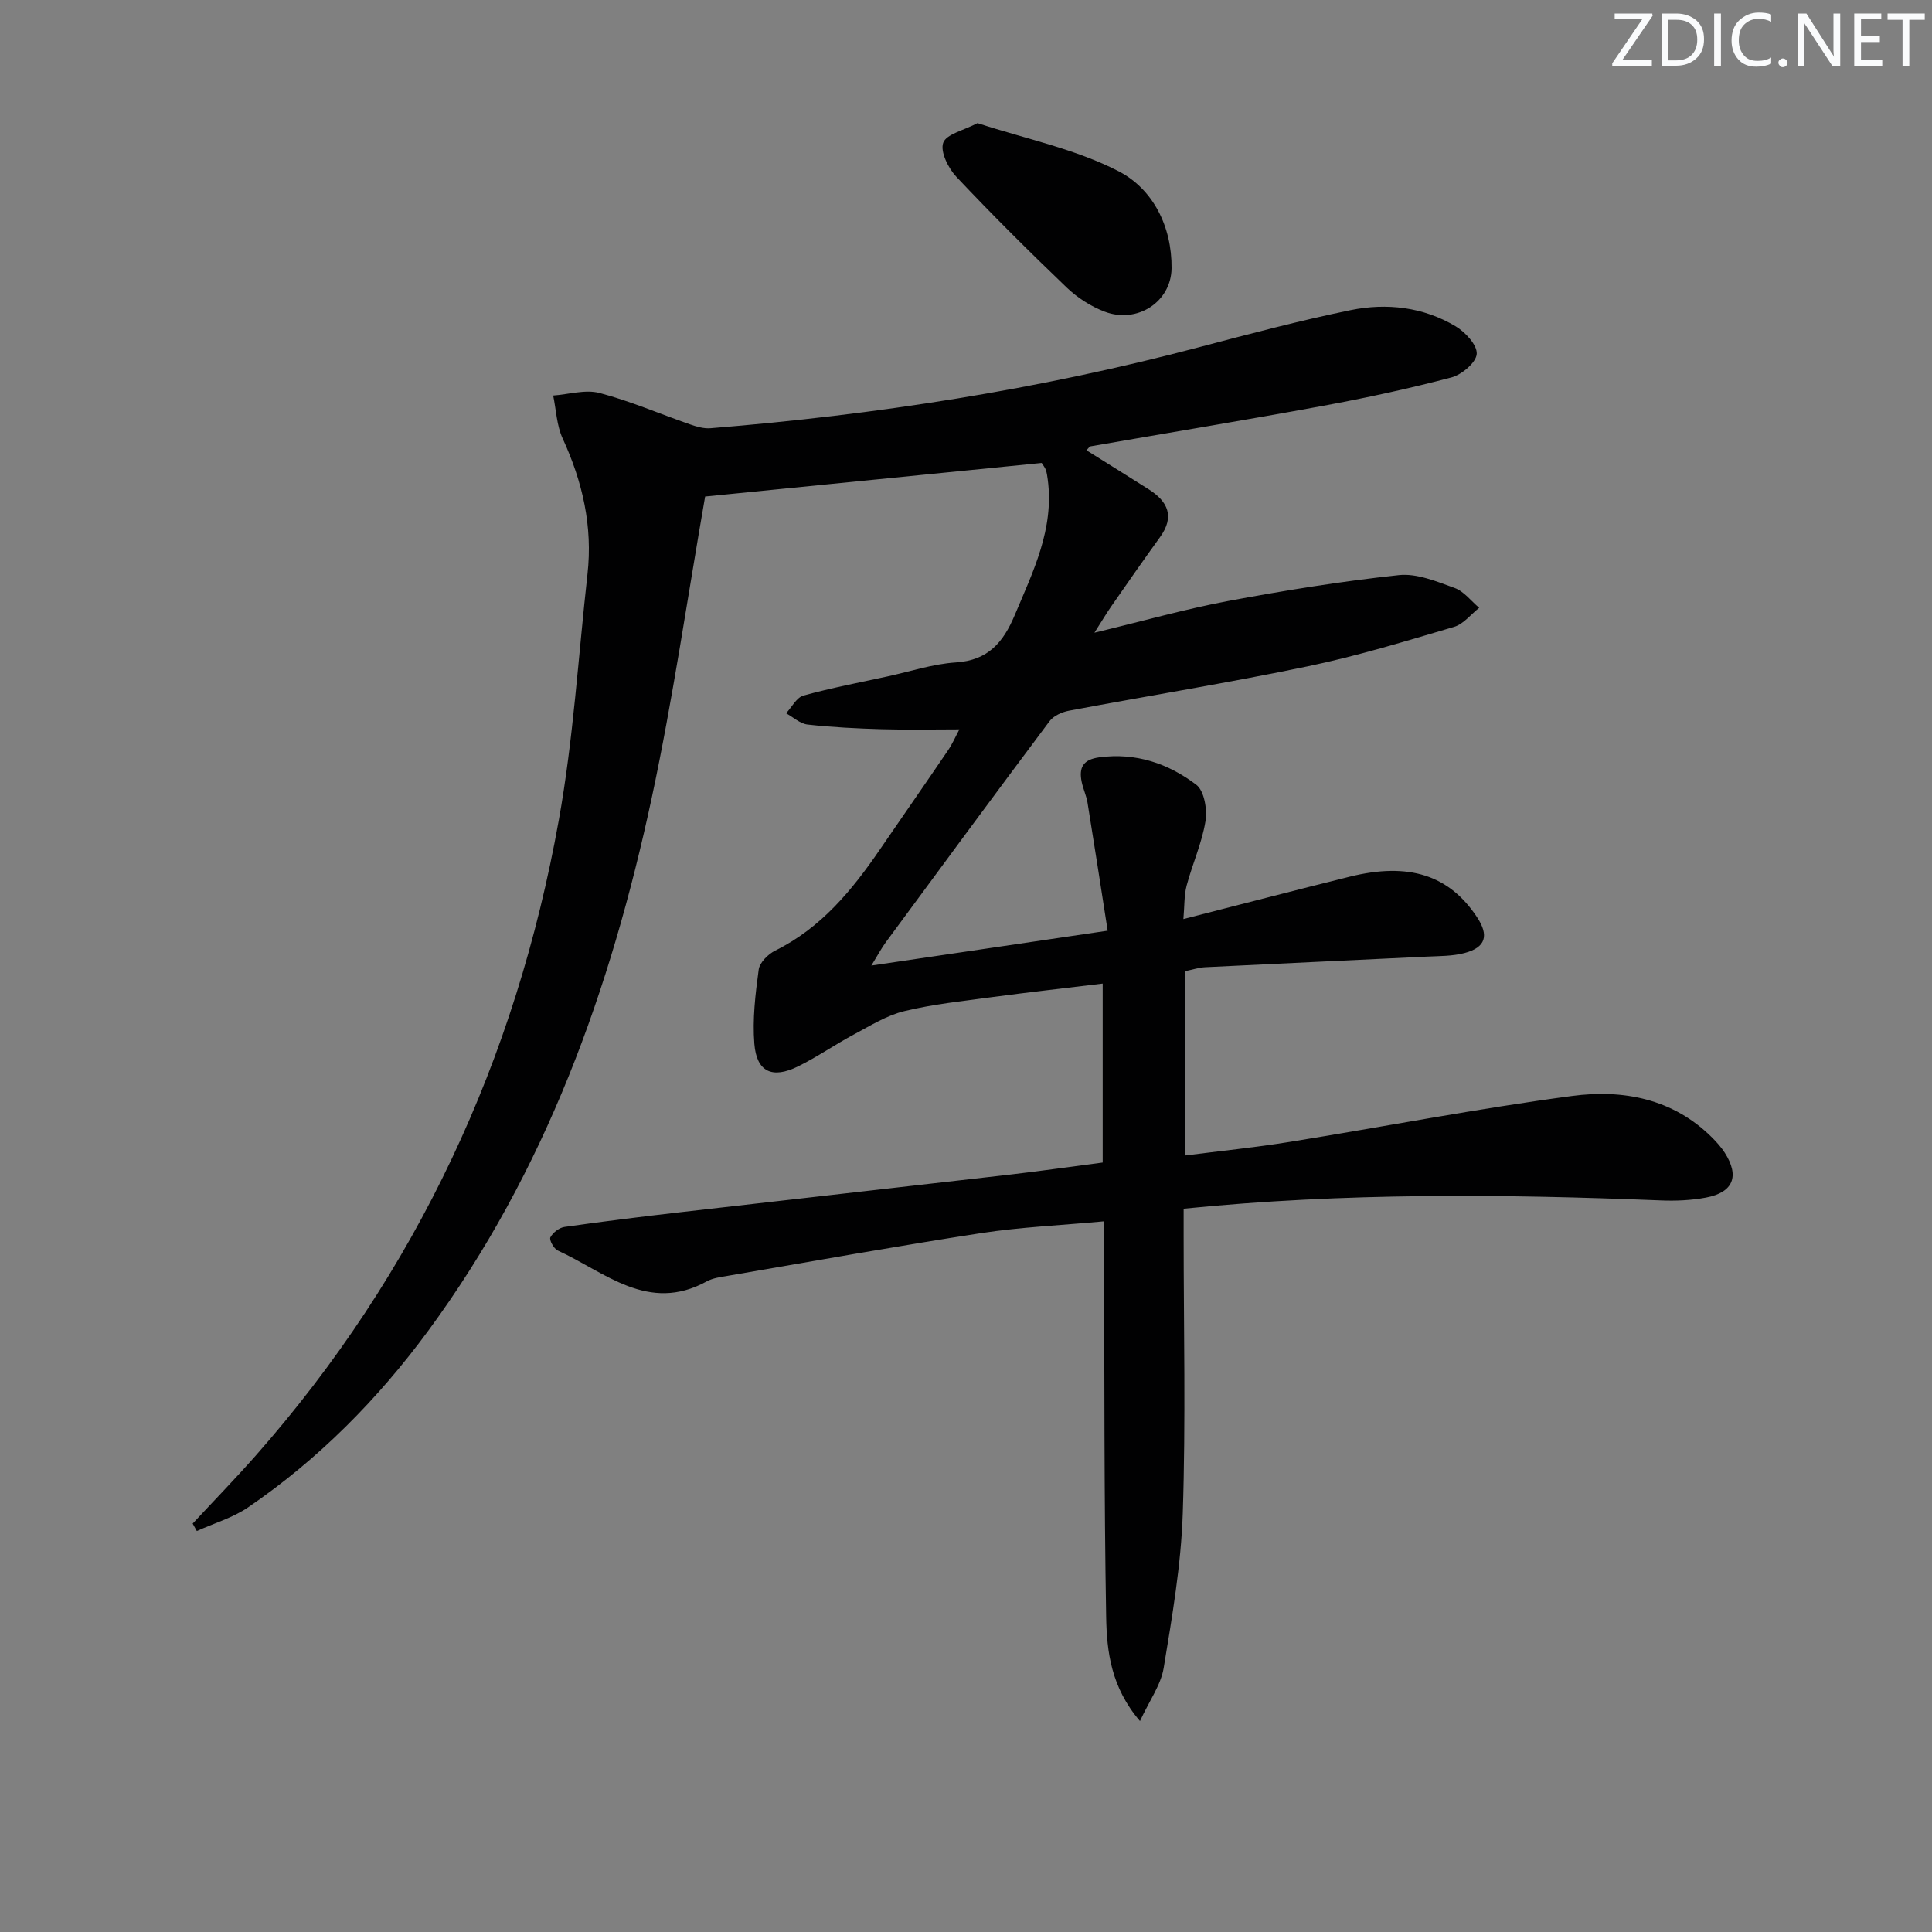 <svg enable-background="new 0 0 400 400" viewBox="0 0 400 400" xmlns="http://www.w3.org/2000/svg"><rect x="0" y="0" width="400" height="400" fill="#808080" stroke="none"/><g fill="#fafbfc"><path d="m342.2 3.2-6.3 9.2h6.1v1.2h-8.2v-.5l6.2-9.1h-5.7v-1.2h7.8v.4z"/><path d="m344 13.7v-10.9h3.1c1.6 0 3 .5 4.1 1.4 1.1 1 1.6 2.2 1.6 3.9s-.5 3-1.6 4-2.5 1.5-4.2 1.5h-3zm1.4-9.6v8.4h1.6c1.4 0 2.5-.4 3.2-1.1.8-.8 1.2-1.8 1.2-3.2s-.4-2.4-1.2-3.1-1.8-1-3.1-1z"/><path d="m356.3 2.8v10.9h-1.4v-10.9z"/><path d="m366.6 13.2c-.8.4-1.8.6-3 .6-1.6 0-2.8-.5-3.7-1.5s-1.4-2.3-1.4-3.9c0-1.7.5-3.2 1.6-4.2s2.4-1.6 4-1.6c1 0 1.9.1 2.6.4v1.5c-.8-.4-1.6-.6-2.6-.6-1.2 0-2.2.4-3 1.2s-1.1 1.9-1.1 3.3c0 1.3.4 2.3 1.1 3.1s1.6 1.1 2.8 1.1c1.1 0 2-.2 2.8-.7v1.3z"/><path d="m368.2 13c0-.3.1-.5.3-.6.2-.2.4-.3.6-.3.3 0 .5.1.7.3s.3.4.3.6-.1.5-.3.6c-.2.2-.4.3-.7.3s-.5-.1-.6-.3c-.2-.2-.3-.4-.3-.6z"/><path d="m381.1 13.7h-1.7l-5.5-8.4c-.2-.2-.3-.5-.4-.7 0 .2.1.8.1 1.5v7.6h-1.4v-10.9h1.8l5.3 8.3c.3.4.4.6.4.8 0-.3-.1-.8-.1-1.6v-7.5h1.4v10.9z"/><path d="m389.7 13.7h-5.8v-10.9h5.6v1.2h-4.2v3.5h3.9v1.2h-3.9v3.7h4.4z"/><path d="m398.4 4.1h-3.1v9.6h-1.4v-9.6h-3.1v-1.3h7.7v1.3z"/></g><path d="m228.59 252.86c-8.95.83-17.26 1.19-25.44 2.44-17.54 2.7-35.01 5.85-52.5 8.85-1.47.25-3.05.45-4.33 1.15-12.12 6.66-21.08-1.94-30.85-6.4-.81-.37-1.8-2.19-1.52-2.72.52-.99 1.84-2.01 2.94-2.16 8.05-1.15 16.12-2.14 24.19-3.07 22.61-2.61 45.22-5.13 67.83-7.74 6.4-.74 12.78-1.66 19.39-2.52 0-12.32 0-24.25 0-37.05-7.85.95-15.38 1.8-22.89 2.8-6.08.82-12.23 1.46-18.17 2.9-3.61.87-6.97 2.97-10.32 4.76-3.96 2.11-7.67 4.7-11.68 6.68-5.36 2.64-8.59 1.16-9.06-4.67-.41-5.08.21-10.29.9-15.37.2-1.46 1.95-3.2 3.43-3.93 9.47-4.69 15.87-12.46 21.65-20.91 4.7-6.86 9.46-13.69 14.13-20.57.9-1.33 1.55-2.84 2.34-4.32-5.59 0-10.8.12-16-.03-5.15-.15-10.31-.4-15.42-.97-1.55-.17-2.98-1.52-4.46-2.34 1.19-1.26 2.17-3.27 3.6-3.66 5.74-1.59 11.61-2.7 17.43-3.97 4.7-1.02 9.37-2.58 14.12-2.89 6.67-.43 9.81-4.14 12.19-9.8 3.8-9.04 8.2-17.84 6.83-28.1-.09-.66-.18-1.33-.39-1.95-.15-.46-.5-.86-.86-1.45-23.34 2.33-46.74 4.66-69.68 6.95-3.66 20.91-6.65 41.79-11.05 62.36-8.48 39.64-21.98 77.34-46.3 110.39-10.44 14.18-22.72 26.59-37.29 36.54-3.17 2.16-7.05 3.28-10.6 4.89-.29-.51-.57-1.03-.86-1.54 4.36-4.69 8.82-9.28 13.05-14.07 33.41-37.88 53.86-82.06 62.75-131.54 3.02-16.8 4.04-33.95 5.94-50.95 1.11-9.88-1.01-19.12-5.14-28.1-1.24-2.7-1.34-5.91-1.96-8.89 3.21-.23 6.64-1.3 9.59-.53 6.38 1.68 12.5 4.34 18.76 6.51 1.35.47 2.85.91 4.24.79 34.17-2.77 67.93-8 101.12-16.77 10.41-2.75 20.84-5.51 31.39-7.68 7.48-1.53 15.04-.65 21.73 3.34 2.01 1.2 4.51 3.89 4.38 5.73-.12 1.78-3.09 4.29-5.23 4.86-8.8 2.32-17.72 4.25-26.67 5.9-15.98 2.94-32.02 5.58-48.04 8.37-.25.04-.45.41-.87.81 4.35 2.73 8.65 5.39 12.92 8.1 3.98 2.53 5.39 5.65 2.31 9.9-3.41 4.71-6.72 9.48-10.04 14.25-1.03 1.48-1.95 3.04-3.53 5.52 9.89-2.37 18.73-4.88 27.73-6.57 11.7-2.19 23.48-4.08 35.31-5.35 3.73-.4 7.82 1.32 11.53 2.66 1.94.7 3.41 2.7 5.09 4.11-1.72 1.35-3.24 3.36-5.18 3.94-10.03 2.96-20.07 6.04-30.29 8.17-16.4 3.42-32.96 6.09-49.44 9.19-1.45.27-3.2 1.05-4.04 2.17-11.38 15.18-22.62 30.46-33.87 45.73-.95 1.29-1.7 2.72-3.03 4.87 16.47-2.43 32-4.72 48.93-7.22-1.41-9.02-2.75-17.77-4.17-26.5-.24-1.46-.91-2.85-1.21-4.31-.61-2.94.27-4.63 3.64-5.08 7.59-1.02 14.31 1.28 20.1 5.69 1.65 1.26 2.28 5.12 1.89 7.54-.74 4.53-2.71 8.85-3.9 13.32-.53 2-.43 4.16-.67 6.93 11.96-3.05 23.18-5.98 34.43-8.77 12.26-3.04 20.6-.33 26.36 8.38 2.52 3.8 1.81 6.26-2.56 7.42-2.52.67-5.24.62-7.88.75-15.27.74-30.55 1.43-45.82 2.19-1.31.06-2.59.5-4.17.82v38.16c7.32-.94 14.51-1.66 21.63-2.81 19.49-3.14 38.89-6.91 58.45-9.51 10.58-1.41 20.97.53 29.08 8.67.93.94 1.83 1.95 2.55 3.06 3.12 4.87 1.8 8.24-3.9 9.31-3.05.57-6.24.71-9.35.58-32.76-1.31-65.49-1.63-98.77 1.72v5.53c0 19.17.45 38.35-.18 57.49-.35 10.72-2.2 21.43-3.95 32.05-.58 3.53-2.96 6.77-4.91 11.01-5.99-6.99-6.87-14.38-7-21.53-.44-25.16-.34-50.32-.44-75.48 0-1.99.01-3.94.01-6.46z" fill="#010102"/><path d="m202.38 25.49c10 3.27 20.28 5.35 29.24 9.98 7.11 3.68 11.02 11.44 10.94 20.05-.07 6.98-7.11 11.56-13.84 9.01-2.85-1.08-5.65-2.88-7.86-4.99-7.8-7.47-15.46-15.09-22.86-22.94-1.67-1.78-3.37-5.19-2.72-7.03.62-1.8 4.23-2.56 7.1-4.08z" fill="#010102"/></svg>